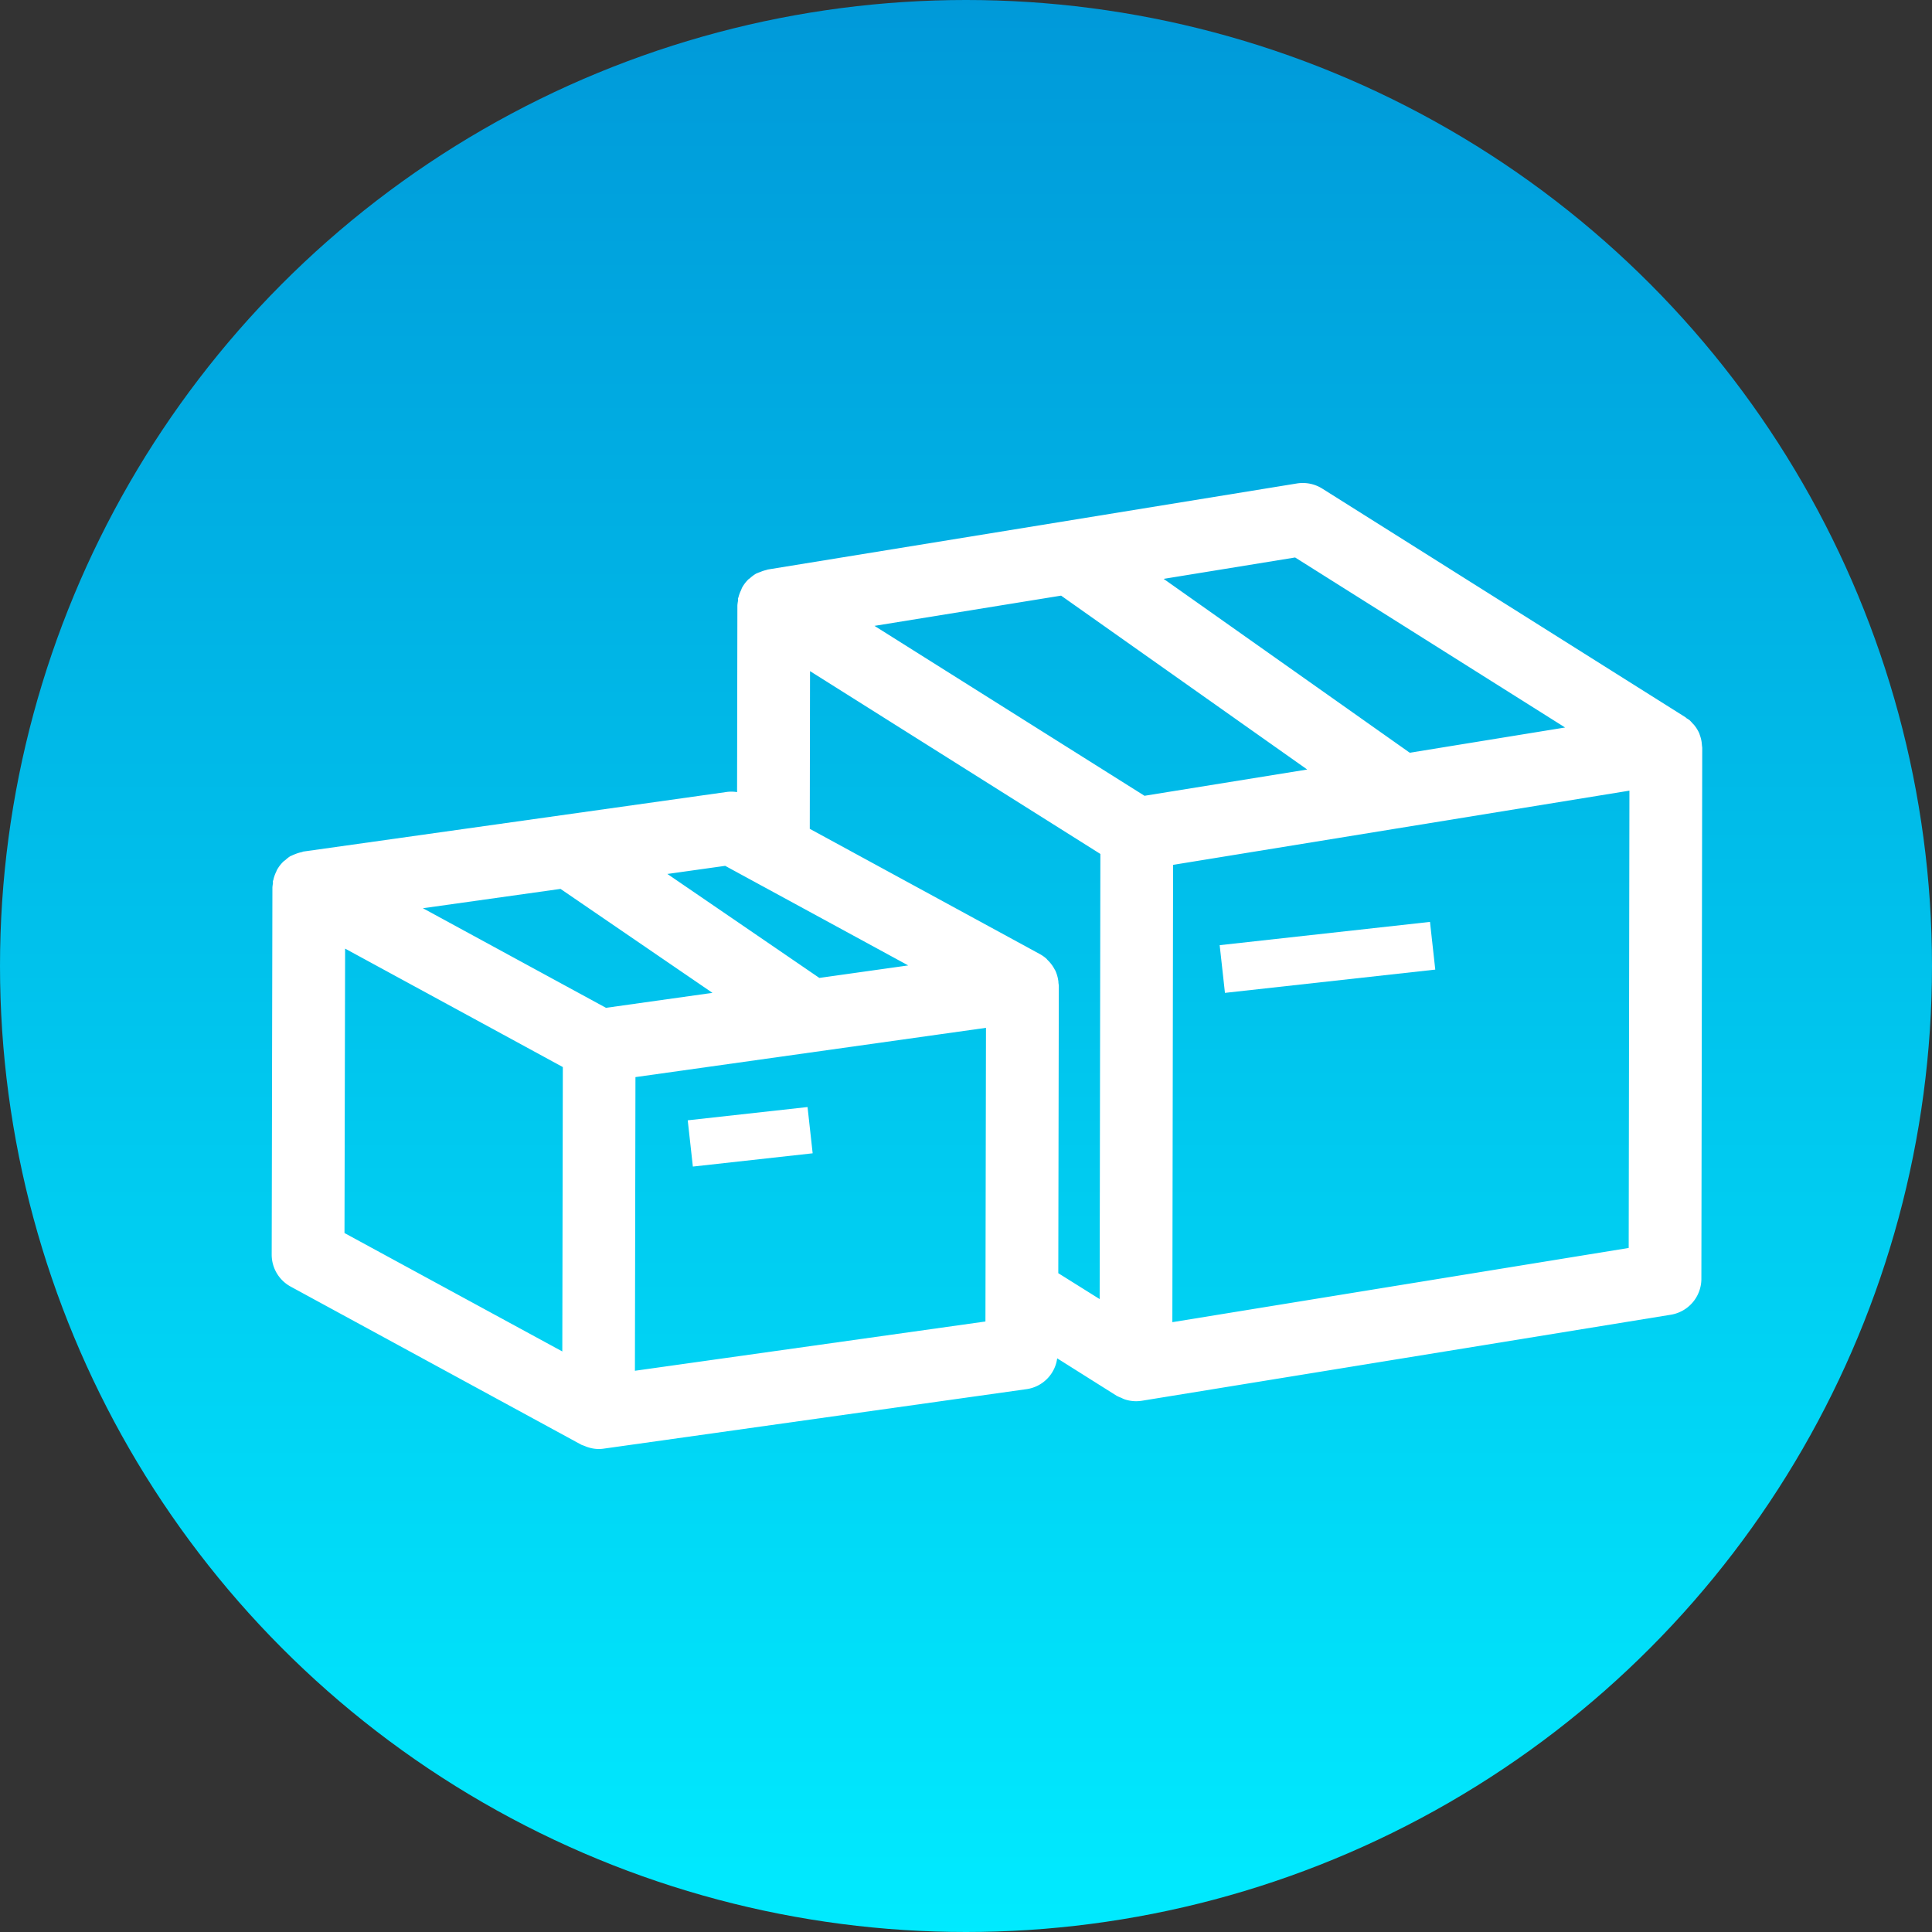 <svg xmlns="http://www.w3.org/2000/svg" xmlns:xlink="http://www.w3.org/1999/xlink" width="100" height="100" viewBox="0 0 100 100">
  <rect x="0" y="0" width="100" height="100" fill="#333333" stroke="none"/>
  <defs>
    <linearGradient id="linear-gradient" x1="0.5" x2="0.5" y2="1" gradientUnits="objectBoundingBox">
      <stop offset="0" stop-color="#0099d9"/>
      <stop offset="1" stop-color="#00ebff"/>
    </linearGradient>
    <clipPath id="clip-path">
      <rect id="長方形_6893" data-name="長方形 6893" width="74.046" height="50" fill="#fff"/>
    </clipPath>
  </defs>
  <g id="グループ_13009" data-name="グループ 13009" transform="translate(-1196 -11269.998)">
    <circle id="楕円形_43" data-name="楕円形 43" cx="50" cy="50" r="50" transform="translate(1196 11269.998)" fill="url(#linear-gradient)"/>
    <g id="グループ_12891" data-name="グループ 12891" transform="translate(1210.063 11294.998)">
      <g id="グループ_12890" data-name="グループ 12890" clip-path="url(#clip-path)">
        <path id="パス_68297" data-name="パス 68297" d="M74.017,13.437a1.863,1.863,0,0,0-.1-.4c-.011-.028-.016-.058-.029-.086a1.873,1.873,0,0,0-.262-.423c-.027-.033-.057-.06-.086-.091a1.852,1.852,0,0,0-.151-.16,1.82,1.82,0,0,0-.154-.1c-.023-.016-.039-.04-.064-.055L54.376.289A1.9,1.9,0,0,0,53.071.023L25.684,4.477c-.022,0-.041.016-.063.021a1.878,1.878,0,0,0-.333.108,1.883,1.883,0,0,0-.178.069c-.01.006-.022.007-.033.013a1.872,1.872,0,0,0-.322.239c-.025.022-.055.036-.079.058a1.874,1.874,0,0,0-.321.418c-.027.047-.041.1-.063.149a1.85,1.85,0,0,0-.13.352c0,.02-.017.037-.021.058-.01.05,0,.1-.007.15a1.837,1.837,0,0,0-.03.223L24.088,16a1.825,1.825,0,0,0-.524-.01L1.656,19.074c-.035,0-.065.024-.1.031a1.855,1.855,0,0,0-.343.105,1.888,1.888,0,0,0-.18.077c-.024.013-.052.018-.076.032a1.854,1.854,0,0,0-.244.192c-.038.032-.081.056-.116.091a1.876,1.876,0,0,0-.324.425c-.018.033-.027.07-.043.1a1.872,1.872,0,0,0-.143.409c0,.022-.018.04-.022.063-.007.041,0,.081,0,.122a1.843,1.843,0,0,0-.028.21L0,39.937a1.884,1.884,0,0,0,.983,1.658l15.031,8.177c.053.029.112.042.167.065s.1.041.147.058a1.883,1.883,0,0,0,.585.106,1.8,1.8,0,0,0,.262-.018L39.085,46.9a1.862,1.862,0,0,0,1.572-1.593l3.073,1.935a1.829,1.829,0,0,0,.239.107,1.8,1.8,0,0,0,.173.078,1.878,1.878,0,0,0,.591.1,1.979,1.979,0,0,0,.3-.023l27.387-4.454A1.885,1.885,0,0,0,74,41.2l.044-27.487c0-.043-.011-.085-.014-.128s-.009-.1-.016-.147M14.949,21.009l7.865,5.381-5.511.775L7.827,22.01Zm25.773,4.846c0-.043-.006-.085-.014-.128a1.875,1.875,0,0,0-.148-.491c-.01-.021-.024-.038-.034-.058a1.869,1.869,0,0,0-.254-.37c-.032-.037-.064-.072-.1-.106s-.05-.06-.079-.086a1.885,1.885,0,0,0-.337-.235L27.851,17.9l.013-8.162L42.892,19.2l-.037,23.041L40.714,40.9l.027-14.856c0-.063-.014-.123-.02-.184m.138-20.03,12.739,9L45.177,16.19,31.2,7.395Zm26.087,6.825-8.04,1.307-12.739-9,6.806-1.107Zm-34,12.315-4.6.647-7.865-5.381,2.991-.42ZM3.8,24.1l8.131,4.423,3.138,1.708-.027,14.72L3.768,38.822ZM18.8,45.951l.028-15.2L36.971,28.2l-.028,15.2Zm27.818-2.516.038-23.67,23.62-3.841-.038,23.67Z" transform="translate(0 0)" fill="#fff"/>
        <rect id="長方形_6891" data-name="長方形 6891" width="6.239" height="2.409" transform="translate(21.534 32.987) rotate(-6.319)" fill="#fff"/>
        <rect id="長方形_6892" data-name="長方形 6892" width="10.952" height="2.484" transform="matrix(0.994, -0.11, 0.11, 0.994, 49.067, 23.922)" fill="#fff"/>
      </g>
    </g>
  </g>
</svg>
